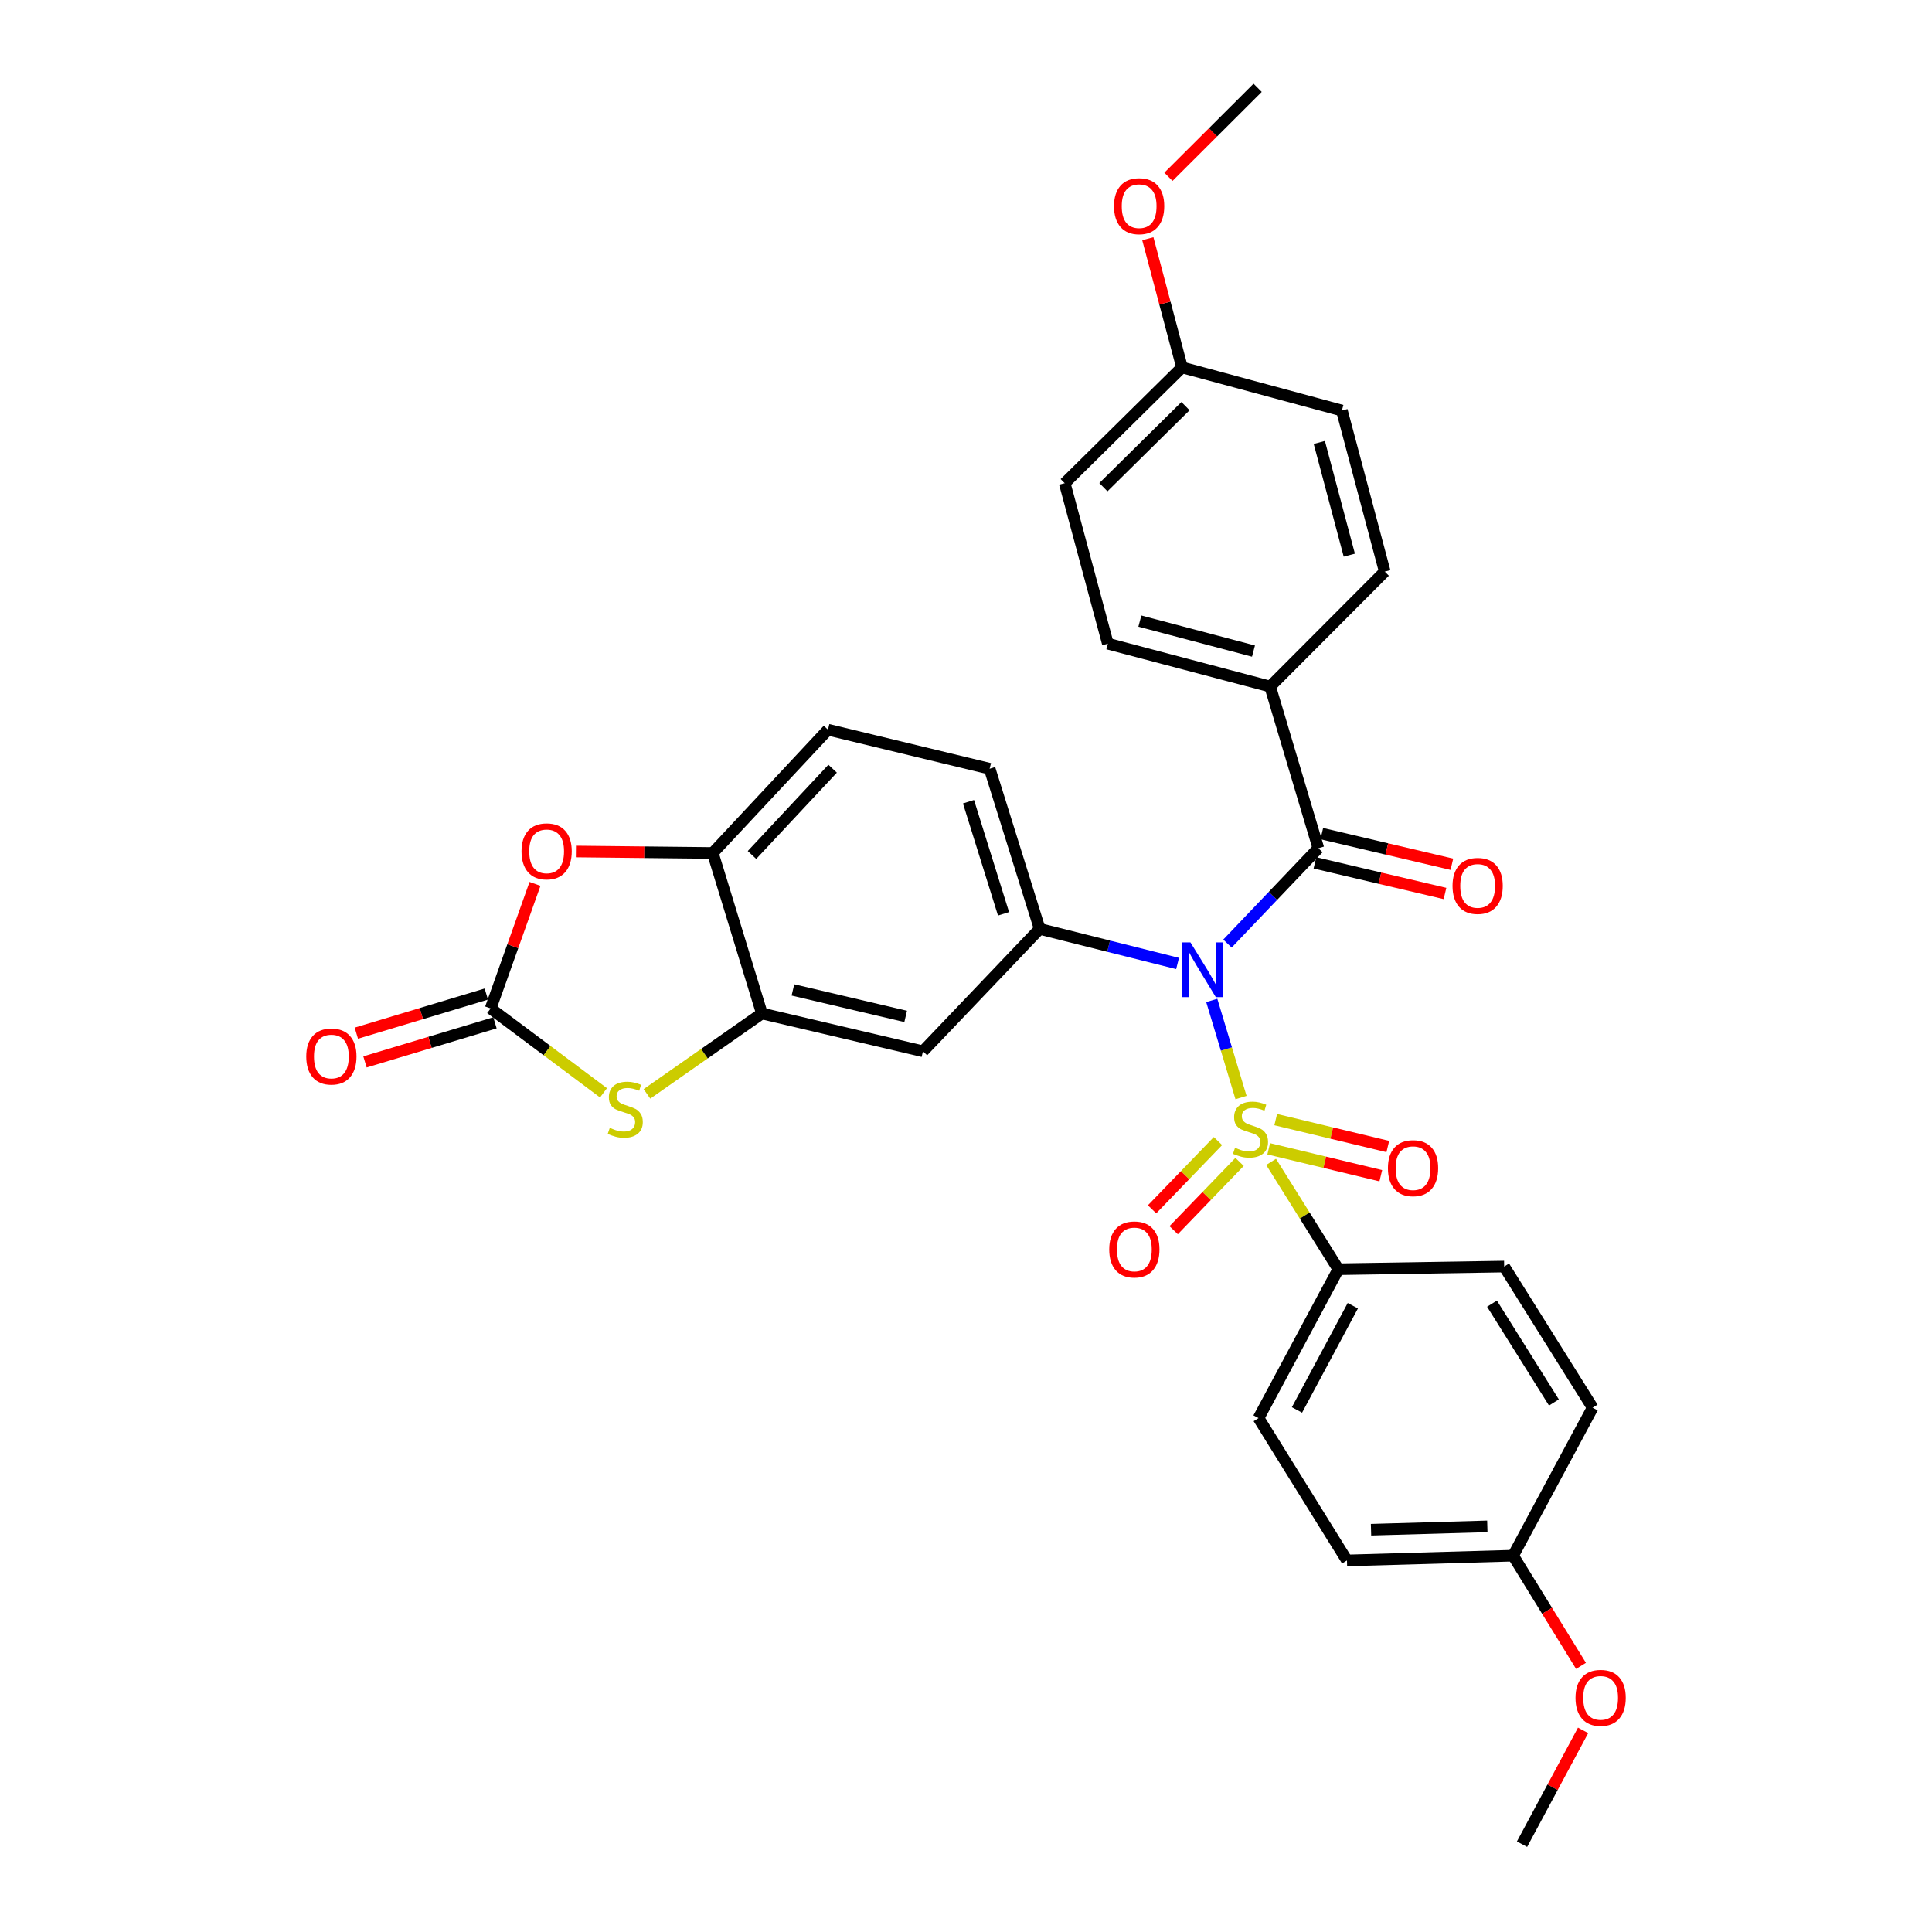 <?xml version='1.0' encoding='iso-8859-1'?>
<svg version='1.1' baseProfile='full'
              xmlns='http://www.w3.org/2000/svg'
                      xmlns:rdkit='http://www.rdkit.org/xml'
                      xmlns:xlink='http://www.w3.org/1999/xlink'
                  xml:space='preserve'
width='1000px' height='1000px' viewBox='0 0 1000 1000'>
<!-- END OF HEADER -->
<rect style='opacity:1.0;fill:#FFFFFF;stroke:none' width='1000' height='1000' x='0' y='0'> </rect>
<path class='bond-0' d='M 642.352,568.09 L 634.781,542.955' style='fill:none;fill-rule:evenodd;stroke:#CCCC00;stroke-width:6px;stroke-linecap:butt;stroke-linejoin:miter;stroke-opacity:1' />
<path class='bond-0' d='M 634.781,542.955 L 627.21,517.821' style='fill:none;fill-rule:evenodd;stroke:#0000FF;stroke-width:6px;stroke-linecap:butt;stroke-linejoin:miter;stroke-opacity:1' />
<path class='bond-9' d='M 657.914,601.383 L 675.314,629.166' style='fill:none;fill-rule:evenodd;stroke:#CCCC00;stroke-width:6px;stroke-linecap:butt;stroke-linejoin:miter;stroke-opacity:1' />
<path class='bond-9' d='M 675.314,629.166 L 692.715,656.948' style='fill:none;fill-rule:evenodd;stroke:#000000;stroke-width:6px;stroke-linecap:butt;stroke-linejoin:miter;stroke-opacity:1' />
<path class='bond-10' d='M 630.42,590.613 L 613.365,608.28' style='fill:none;fill-rule:evenodd;stroke:#CCCC00;stroke-width:6px;stroke-linecap:butt;stroke-linejoin:miter;stroke-opacity:1' />
<path class='bond-10' d='M 613.365,608.28 L 596.311,625.947' style='fill:none;fill-rule:evenodd;stroke:#FF0000;stroke-width:6px;stroke-linecap:butt;stroke-linejoin:miter;stroke-opacity:1' />
<path class='bond-10' d='M 641.6,601.406 L 624.545,619.072' style='fill:none;fill-rule:evenodd;stroke:#CCCC00;stroke-width:6px;stroke-linecap:butt;stroke-linejoin:miter;stroke-opacity:1' />
<path class='bond-10' d='M 624.545,619.072 L 607.491,636.739' style='fill:none;fill-rule:evenodd;stroke:#FF0000;stroke-width:6px;stroke-linecap:butt;stroke-linejoin:miter;stroke-opacity:1' />
<path class='bond-11' d='M 656.683,594.616 L 685.693,601.582' style='fill:none;fill-rule:evenodd;stroke:#CCCC00;stroke-width:6px;stroke-linecap:butt;stroke-linejoin:miter;stroke-opacity:1' />
<path class='bond-11' d='M 685.693,601.582 L 714.703,608.547' style='fill:none;fill-rule:evenodd;stroke:#FF0000;stroke-width:6px;stroke-linecap:butt;stroke-linejoin:miter;stroke-opacity:1' />
<path class='bond-11' d='M 660.31,579.506 L 689.32,586.472' style='fill:none;fill-rule:evenodd;stroke:#CCCC00;stroke-width:6px;stroke-linecap:butt;stroke-linejoin:miter;stroke-opacity:1' />
<path class='bond-11' d='M 689.32,586.472 L 718.33,593.437' style='fill:none;fill-rule:evenodd;stroke:#FF0000;stroke-width:6px;stroke-linecap:butt;stroke-linejoin:miter;stroke-opacity:1' />
<path class='bond-1' d='M 635.337,488.391 L 658.859,463.721' style='fill:none;fill-rule:evenodd;stroke:#0000FF;stroke-width:6px;stroke-linecap:butt;stroke-linejoin:miter;stroke-opacity:1' />
<path class='bond-1' d='M 658.859,463.721 L 682.381,439.051' style='fill:none;fill-rule:evenodd;stroke:#000000;stroke-width:6px;stroke-linecap:butt;stroke-linejoin:miter;stroke-opacity:1' />
<path class='bond-2' d='M 609.512,498.695 L 573.827,489.743' style='fill:none;fill-rule:evenodd;stroke:#0000FF;stroke-width:6px;stroke-linecap:butt;stroke-linejoin:miter;stroke-opacity:1' />
<path class='bond-2' d='M 573.827,489.743 L 538.141,480.792' style='fill:none;fill-rule:evenodd;stroke:#000000;stroke-width:6px;stroke-linecap:butt;stroke-linejoin:miter;stroke-opacity:1' />
<path class='bond-12' d='M 682.381,439.051 L 657.432,355.354' style='fill:none;fill-rule:evenodd;stroke:#000000;stroke-width:6px;stroke-linecap:butt;stroke-linejoin:miter;stroke-opacity:1' />
<path class='bond-13' d='M 680.6,446.614 L 714.264,454.542' style='fill:none;fill-rule:evenodd;stroke:#000000;stroke-width:6px;stroke-linecap:butt;stroke-linejoin:miter;stroke-opacity:1' />
<path class='bond-13' d='M 714.264,454.542 L 747.928,462.469' style='fill:none;fill-rule:evenodd;stroke:#FF0000;stroke-width:6px;stroke-linecap:butt;stroke-linejoin:miter;stroke-opacity:1' />
<path class='bond-13' d='M 684.162,431.488 L 717.826,439.416' style='fill:none;fill-rule:evenodd;stroke:#000000;stroke-width:6px;stroke-linecap:butt;stroke-linejoin:miter;stroke-opacity:1' />
<path class='bond-13' d='M 717.826,439.416 L 751.49,447.344' style='fill:none;fill-rule:evenodd;stroke:#FF0000;stroke-width:6px;stroke-linecap:butt;stroke-linejoin:miter;stroke-opacity:1' />
<path class='bond-7' d='M 538.141,480.792 L 477.727,544.149' style='fill:none;fill-rule:evenodd;stroke:#000000;stroke-width:6px;stroke-linecap:butt;stroke-linejoin:miter;stroke-opacity:1' />
<path class='bond-15' d='M 538.141,480.792 L 512.242,397.897' style='fill:none;fill-rule:evenodd;stroke:#000000;stroke-width:6px;stroke-linecap:butt;stroke-linejoin:miter;stroke-opacity:1' />
<path class='bond-15' d='M 519.423,472.992 L 501.294,414.966' style='fill:none;fill-rule:evenodd;stroke:#000000;stroke-width:6px;stroke-linecap:butt;stroke-linejoin:miter;stroke-opacity:1' />
<path class='bond-3' d='M 253.95,521.962 L 283.162,543.797' style='fill:none;fill-rule:evenodd;stroke:#000000;stroke-width:6px;stroke-linecap:butt;stroke-linejoin:miter;stroke-opacity:1' />
<path class='bond-3' d='M 283.162,543.797 L 312.373,565.633' style='fill:none;fill-rule:evenodd;stroke:#CCCC00;stroke-width:6px;stroke-linecap:butt;stroke-linejoin:miter;stroke-opacity:1' />
<path class='bond-14' d='M 251.712,514.522 L 218.074,524.644' style='fill:none;fill-rule:evenodd;stroke:#000000;stroke-width:6px;stroke-linecap:butt;stroke-linejoin:miter;stroke-opacity:1' />
<path class='bond-14' d='M 218.074,524.644 L 184.436,534.766' style='fill:none;fill-rule:evenodd;stroke:#FF0000;stroke-width:6px;stroke-linecap:butt;stroke-linejoin:miter;stroke-opacity:1' />
<path class='bond-14' d='M 256.189,529.403 L 222.551,539.524' style='fill:none;fill-rule:evenodd;stroke:#000000;stroke-width:6px;stroke-linecap:butt;stroke-linejoin:miter;stroke-opacity:1' />
<path class='bond-14' d='M 222.551,539.524 L 188.913,549.646' style='fill:none;fill-rule:evenodd;stroke:#FF0000;stroke-width:6px;stroke-linecap:butt;stroke-linejoin:miter;stroke-opacity:1' />
<path class='bond-34' d='M 253.95,521.962 L 265.432,489.731' style='fill:none;fill-rule:evenodd;stroke:#000000;stroke-width:6px;stroke-linecap:butt;stroke-linejoin:miter;stroke-opacity:1' />
<path class='bond-34' d='M 265.432,489.731 L 276.913,457.499' style='fill:none;fill-rule:evenodd;stroke:#FF0000;stroke-width:6px;stroke-linecap:butt;stroke-linejoin:miter;stroke-opacity:1' />
<path class='bond-4' d='M 334.865,566.184 L 364.612,545.377' style='fill:none;fill-rule:evenodd;stroke:#CCCC00;stroke-width:6px;stroke-linecap:butt;stroke-linejoin:miter;stroke-opacity:1' />
<path class='bond-4' d='M 364.612,545.377 L 394.358,524.57' style='fill:none;fill-rule:evenodd;stroke:#000000;stroke-width:6px;stroke-linecap:butt;stroke-linejoin:miter;stroke-opacity:1' />
<path class='bond-5' d='M 394.358,524.57 L 477.727,544.149' style='fill:none;fill-rule:evenodd;stroke:#000000;stroke-width:6px;stroke-linecap:butt;stroke-linejoin:miter;stroke-opacity:1' />
<path class='bond-5' d='M 410.416,512.379 L 468.774,526.084' style='fill:none;fill-rule:evenodd;stroke:#000000;stroke-width:6px;stroke-linecap:butt;stroke-linejoin:miter;stroke-opacity:1' />
<path class='bond-32' d='M 394.358,524.57 L 368.934,441.503' style='fill:none;fill-rule:evenodd;stroke:#000000;stroke-width:6px;stroke-linecap:butt;stroke-linejoin:miter;stroke-opacity:1' />
<path class='bond-6' d='M 298.09,440.742 L 333.512,441.122' style='fill:none;fill-rule:evenodd;stroke:#FF0000;stroke-width:6px;stroke-linecap:butt;stroke-linejoin:miter;stroke-opacity:1' />
<path class='bond-6' d='M 333.512,441.122 L 368.934,441.503' style='fill:none;fill-rule:evenodd;stroke:#000000;stroke-width:6px;stroke-linecap:butt;stroke-linejoin:miter;stroke-opacity:1' />
<path class='bond-8' d='M 368.934,441.503 L 428.562,377.696' style='fill:none;fill-rule:evenodd;stroke:#000000;stroke-width:6px;stroke-linecap:butt;stroke-linejoin:miter;stroke-opacity:1' />
<path class='bond-8' d='M 389.231,442.542 L 430.971,397.877' style='fill:none;fill-rule:evenodd;stroke:#000000;stroke-width:6px;stroke-linecap:butt;stroke-linejoin:miter;stroke-opacity:1' />
<path class='bond-17' d='M 692.715,656.948 L 651.423,734.006' style='fill:none;fill-rule:evenodd;stroke:#000000;stroke-width:6px;stroke-linecap:butt;stroke-linejoin:miter;stroke-opacity:1' />
<path class='bond-17' d='M 700.218,675.846 L 671.314,729.787' style='fill:none;fill-rule:evenodd;stroke:#000000;stroke-width:6px;stroke-linecap:butt;stroke-linejoin:miter;stroke-opacity:1' />
<path class='bond-18' d='M 692.715,656.948 L 778.553,655.567' style='fill:none;fill-rule:evenodd;stroke:#000000;stroke-width:6px;stroke-linecap:butt;stroke-linejoin:miter;stroke-opacity:1' />
<path class='bond-19' d='M 657.432,355.354 L 573.424,333.167' style='fill:none;fill-rule:evenodd;stroke:#000000;stroke-width:6px;stroke-linecap:butt;stroke-linejoin:miter;stroke-opacity:1' />
<path class='bond-19' d='M 648.798,337.002 L 589.993,321.471' style='fill:none;fill-rule:evenodd;stroke:#000000;stroke-width:6px;stroke-linecap:butt;stroke-linejoin:miter;stroke-opacity:1' />
<path class='bond-20' d='M 657.432,355.354 L 716.749,295.864' style='fill:none;fill-rule:evenodd;stroke:#000000;stroke-width:6px;stroke-linecap:butt;stroke-linejoin:miter;stroke-opacity:1' />
<path class='bond-16' d='M 512.242,397.897 L 428.562,377.696' style='fill:none;fill-rule:evenodd;stroke:#000000;stroke-width:6px;stroke-linecap:butt;stroke-linejoin:miter;stroke-opacity:1' />
<path class='bond-26' d='M 651.423,734.006 L 697.187,807.681' style='fill:none;fill-rule:evenodd;stroke:#000000;stroke-width:6px;stroke-linecap:butt;stroke-linejoin:miter;stroke-opacity:1' />
<path class='bond-25' d='M 778.553,655.567 L 824.334,728.619' style='fill:none;fill-rule:evenodd;stroke:#000000;stroke-width:6px;stroke-linecap:butt;stroke-linejoin:miter;stroke-opacity:1' />
<path class='bond-25' d='M 772.253,674.777 L 804.299,725.913' style='fill:none;fill-rule:evenodd;stroke:#000000;stroke-width:6px;stroke-linecap:butt;stroke-linejoin:miter;stroke-opacity:1' />
<path class='bond-23' d='M 573.424,333.167 L 551.09,250.1' style='fill:none;fill-rule:evenodd;stroke:#000000;stroke-width:6px;stroke-linecap:butt;stroke-linejoin:miter;stroke-opacity:1' />
<path class='bond-24' d='M 716.749,295.864 L 694.562,212.503' style='fill:none;fill-rule:evenodd;stroke:#000000;stroke-width:6px;stroke-linecap:butt;stroke-linejoin:miter;stroke-opacity:1' />
<path class='bond-24' d='M 698.404,287.356 L 682.874,229.004' style='fill:none;fill-rule:evenodd;stroke:#000000;stroke-width:6px;stroke-linecap:butt;stroke-linejoin:miter;stroke-opacity:1' />
<path class='bond-21' d='M 611.806,190.17 L 694.562,212.503' style='fill:none;fill-rule:evenodd;stroke:#000000;stroke-width:6px;stroke-linecap:butt;stroke-linejoin:miter;stroke-opacity:1' />
<path class='bond-28' d='M 611.806,190.17 L 602.96,156.864' style='fill:none;fill-rule:evenodd;stroke:#000000;stroke-width:6px;stroke-linecap:butt;stroke-linejoin:miter;stroke-opacity:1' />
<path class='bond-28' d='M 602.96,156.864 L 594.114,123.557' style='fill:none;fill-rule:evenodd;stroke:#FF0000;stroke-width:6px;stroke-linecap:butt;stroke-linejoin:miter;stroke-opacity:1' />
<path class='bond-33' d='M 611.806,190.17 L 551.09,250.1' style='fill:none;fill-rule:evenodd;stroke:#000000;stroke-width:6px;stroke-linecap:butt;stroke-linejoin:miter;stroke-opacity:1' />
<path class='bond-33' d='M 613.615,210.219 L 571.114,252.17' style='fill:none;fill-rule:evenodd;stroke:#000000;stroke-width:6px;stroke-linecap:butt;stroke-linejoin:miter;stroke-opacity:1' />
<path class='bond-22' d='M 783.18,805.212 L 824.334,728.619' style='fill:none;fill-rule:evenodd;stroke:#000000;stroke-width:6px;stroke-linecap:butt;stroke-linejoin:miter;stroke-opacity:1' />
<path class='bond-27' d='M 783.18,805.212 L 800.752,833.732' style='fill:none;fill-rule:evenodd;stroke:#000000;stroke-width:6px;stroke-linecap:butt;stroke-linejoin:miter;stroke-opacity:1' />
<path class='bond-27' d='M 800.752,833.732 L 818.324,862.251' style='fill:none;fill-rule:evenodd;stroke:#FF0000;stroke-width:6px;stroke-linecap:butt;stroke-linejoin:miter;stroke-opacity:1' />
<path class='bond-31' d='M 783.18,805.212 L 697.187,807.681' style='fill:none;fill-rule:evenodd;stroke:#000000;stroke-width:6px;stroke-linecap:butt;stroke-linejoin:miter;stroke-opacity:1' />
<path class='bond-31' d='M 769.835,790.049 L 709.64,791.777' style='fill:none;fill-rule:evenodd;stroke:#000000;stroke-width:6px;stroke-linecap:butt;stroke-linejoin:miter;stroke-opacity:1' />
<path class='bond-29' d='M 819.404,895.641 L 803.601,925.093' style='fill:none;fill-rule:evenodd;stroke:#FF0000;stroke-width:6px;stroke-linecap:butt;stroke-linejoin:miter;stroke-opacity:1' />
<path class='bond-29' d='M 803.601,925.093 L 787.799,954.545' style='fill:none;fill-rule:evenodd;stroke:#000000;stroke-width:6px;stroke-linecap:butt;stroke-linejoin:miter;stroke-opacity:1' />
<path class='bond-30' d='M 604.785,91.507 L 627.867,68.481' style='fill:none;fill-rule:evenodd;stroke:#FF0000;stroke-width:6px;stroke-linecap:butt;stroke-linejoin:miter;stroke-opacity:1' />
<path class='bond-30' d='M 627.867,68.481 L 650.948,45.455' style='fill:none;fill-rule:evenodd;stroke:#000000;stroke-width:6px;stroke-linecap:butt;stroke-linejoin:miter;stroke-opacity:1' />
<path  class='atom-0' d='M 639.253 594.082
Q 639.573 594.202, 640.893 594.762
Q 642.213 595.322, 643.653 595.682
Q 645.133 596.002, 646.573 596.002
Q 649.253 596.002, 650.813 594.722
Q 652.373 593.402, 652.373 591.122
Q 652.373 589.562, 651.573 588.602
Q 650.813 587.642, 649.613 587.122
Q 648.413 586.602, 646.413 586.002
Q 643.893 585.242, 642.373 584.522
Q 640.893 583.802, 639.813 582.282
Q 638.773 580.762, 638.773 578.202
Q 638.773 574.642, 641.173 572.442
Q 643.613 570.242, 648.413 570.242
Q 651.693 570.242, 655.413 571.802
L 654.493 574.882
Q 651.093 573.482, 648.533 573.482
Q 645.773 573.482, 644.253 574.642
Q 642.733 575.762, 642.773 577.722
Q 642.773 579.242, 643.533 580.162
Q 644.333 581.082, 645.453 581.602
Q 646.613 582.122, 648.533 582.722
Q 651.093 583.522, 652.613 584.322
Q 654.133 585.122, 655.213 586.762
Q 656.333 588.362, 656.333 591.122
Q 656.333 595.042, 653.693 597.162
Q 651.093 599.242, 646.733 599.242
Q 644.213 599.242, 642.293 598.682
Q 640.413 598.162, 638.173 597.242
L 639.253 594.082
' fill='#CCCC00'/>
<path  class='atom-1' d='M 616.165 487.774
L 625.445 502.774
Q 626.365 504.254, 627.845 506.934
Q 629.325 509.614, 629.405 509.774
L 629.405 487.774
L 633.165 487.774
L 633.165 516.094
L 629.285 516.094
L 619.325 499.694
Q 618.165 497.774, 616.925 495.574
Q 615.725 493.374, 615.365 492.694
L 615.365 516.094
L 611.685 516.094
L 611.685 487.774
L 616.165 487.774
' fill='#0000FF'/>
<path  class='atom-5' d='M 315.628 583.765
Q 315.948 583.885, 317.268 584.445
Q 318.588 585.005, 320.028 585.365
Q 321.508 585.685, 322.948 585.685
Q 325.628 585.685, 327.188 584.405
Q 328.748 583.085, 328.748 580.805
Q 328.748 579.245, 327.948 578.285
Q 327.188 577.325, 325.988 576.805
Q 324.788 576.285, 322.788 575.685
Q 320.268 574.925, 318.748 574.205
Q 317.268 573.485, 316.188 571.965
Q 315.148 570.445, 315.148 567.885
Q 315.148 564.325, 317.548 562.125
Q 319.988 559.925, 324.788 559.925
Q 328.068 559.925, 331.788 561.485
L 330.868 564.565
Q 327.468 563.165, 324.908 563.165
Q 322.148 563.165, 320.628 564.325
Q 319.108 565.445, 319.148 567.405
Q 319.148 568.925, 319.908 569.845
Q 320.708 570.765, 321.828 571.285
Q 322.988 571.805, 324.908 572.405
Q 327.468 573.205, 328.988 574.005
Q 330.508 574.805, 331.588 576.445
Q 332.708 578.045, 332.708 580.805
Q 332.708 584.725, 330.068 586.845
Q 327.468 588.925, 323.108 588.925
Q 320.588 588.925, 318.668 588.365
Q 316.788 587.845, 314.548 586.925
L 315.628 583.765
' fill='#CCCC00'/>
<path  class='atom-7' d='M 269.94 440.659
Q 269.94 433.859, 273.3 430.059
Q 276.66 426.259, 282.94 426.259
Q 289.22 426.259, 292.58 430.059
Q 295.94 433.859, 295.94 440.659
Q 295.94 447.539, 292.54 451.459
Q 289.14 455.339, 282.94 455.339
Q 276.7 455.339, 273.3 451.459
Q 269.94 447.579, 269.94 440.659
M 282.94 452.139
Q 287.26 452.139, 289.58 449.259
Q 291.94 446.339, 291.94 440.659
Q 291.94 435.099, 289.58 432.299
Q 287.26 429.459, 282.94 429.459
Q 278.62 429.459, 276.26 432.259
Q 273.94 435.059, 273.94 440.659
Q 273.94 446.379, 276.26 449.259
Q 278.62 452.139, 282.94 452.139
' fill='#FF0000'/>
<path  class='atom-11' d='M 574.142 646.712
Q 574.142 639.912, 577.502 636.112
Q 580.862 632.312, 587.142 632.312
Q 593.422 632.312, 596.782 636.112
Q 600.142 639.912, 600.142 646.712
Q 600.142 653.592, 596.742 657.512
Q 593.342 661.392, 587.142 661.392
Q 580.902 661.392, 577.502 657.512
Q 574.142 653.632, 574.142 646.712
M 587.142 658.192
Q 591.462 658.192, 593.782 655.312
Q 596.142 652.392, 596.142 646.712
Q 596.142 641.152, 593.782 638.352
Q 591.462 635.512, 587.142 635.512
Q 582.822 635.512, 580.462 638.312
Q 578.142 641.112, 578.142 646.712
Q 578.142 652.432, 580.462 655.312
Q 582.822 658.192, 587.142 658.192
' fill='#FF0000'/>
<path  class='atom-12' d='M 718.391 604.643
Q 718.391 597.843, 721.751 594.043
Q 725.111 590.243, 731.391 590.243
Q 737.671 590.243, 741.031 594.043
Q 744.391 597.843, 744.391 604.643
Q 744.391 611.523, 740.991 615.443
Q 737.591 619.323, 731.391 619.323
Q 725.151 619.323, 721.751 615.443
Q 718.391 611.563, 718.391 604.643
M 731.391 616.123
Q 735.711 616.123, 738.031 613.243
Q 740.391 610.323, 740.391 604.643
Q 740.391 599.083, 738.031 596.283
Q 735.711 593.443, 731.391 593.443
Q 727.071 593.443, 724.711 596.243
Q 722.391 599.043, 722.391 604.643
Q 722.391 610.363, 724.711 613.243
Q 727.071 616.123, 731.391 616.123
' fill='#FF0000'/>
<path  class='atom-14' d='M 751.826 458.547
Q 751.826 451.747, 755.186 447.947
Q 758.546 444.147, 764.826 444.147
Q 771.106 444.147, 774.466 447.947
Q 777.826 451.747, 777.826 458.547
Q 777.826 465.427, 774.426 469.347
Q 771.026 473.227, 764.826 473.227
Q 758.586 473.227, 755.186 469.347
Q 751.826 465.467, 751.826 458.547
M 764.826 470.027
Q 769.146 470.027, 771.466 467.147
Q 773.826 464.227, 773.826 458.547
Q 773.826 452.987, 771.466 450.187
Q 769.146 447.347, 764.826 447.347
Q 760.506 447.347, 758.146 450.147
Q 755.826 452.947, 755.826 458.547
Q 755.826 464.267, 758.146 467.147
Q 760.506 470.027, 764.826 470.027
' fill='#FF0000'/>
<path  class='atom-15' d='M 158.522 546.845
Q 158.522 540.045, 161.882 536.245
Q 165.242 532.445, 171.522 532.445
Q 177.802 532.445, 181.162 536.245
Q 184.522 540.045, 184.522 546.845
Q 184.522 553.725, 181.122 557.645
Q 177.722 561.525, 171.522 561.525
Q 165.282 561.525, 161.882 557.645
Q 158.522 553.765, 158.522 546.845
M 171.522 558.325
Q 175.842 558.325, 178.162 555.445
Q 180.522 552.525, 180.522 546.845
Q 180.522 541.285, 178.162 538.485
Q 175.842 535.645, 171.522 535.645
Q 167.202 535.645, 164.842 538.445
Q 162.522 541.245, 162.522 546.845
Q 162.522 552.565, 164.842 555.445
Q 167.202 558.325, 171.522 558.325
' fill='#FF0000'/>
<path  class='atom-28' d='M 815.478 878.81
Q 815.478 872.01, 818.838 868.21
Q 822.198 864.41, 828.478 864.41
Q 834.758 864.41, 838.118 868.21
Q 841.478 872.01, 841.478 878.81
Q 841.478 885.69, 838.078 889.61
Q 834.678 893.49, 828.478 893.49
Q 822.238 893.49, 818.838 889.61
Q 815.478 885.73, 815.478 878.81
M 828.478 890.29
Q 832.798 890.29, 835.118 887.41
Q 837.478 884.49, 837.478 878.81
Q 837.478 873.25, 835.118 870.45
Q 832.798 867.61, 828.478 867.61
Q 824.158 867.61, 821.798 870.41
Q 819.478 873.21, 819.478 878.81
Q 819.478 884.53, 821.798 887.41
Q 824.158 890.29, 828.478 890.29
' fill='#FF0000'/>
<path  class='atom-29' d='M 576.619 106.717
Q 576.619 99.917, 579.979 96.117
Q 583.339 92.317, 589.619 92.317
Q 595.899 92.317, 599.259 96.117
Q 602.619 99.917, 602.619 106.717
Q 602.619 113.597, 599.219 117.517
Q 595.819 121.397, 589.619 121.397
Q 583.379 121.397, 579.979 117.517
Q 576.619 113.637, 576.619 106.717
M 589.619 118.197
Q 593.939 118.197, 596.259 115.317
Q 598.619 112.397, 598.619 106.717
Q 598.619 101.157, 596.259 98.357
Q 593.939 95.517, 589.619 95.517
Q 585.299 95.517, 582.939 98.317
Q 580.619 101.117, 580.619 106.717
Q 580.619 112.437, 582.939 115.317
Q 585.299 118.197, 589.619 118.197
' fill='#FF0000'/>
</svg>
